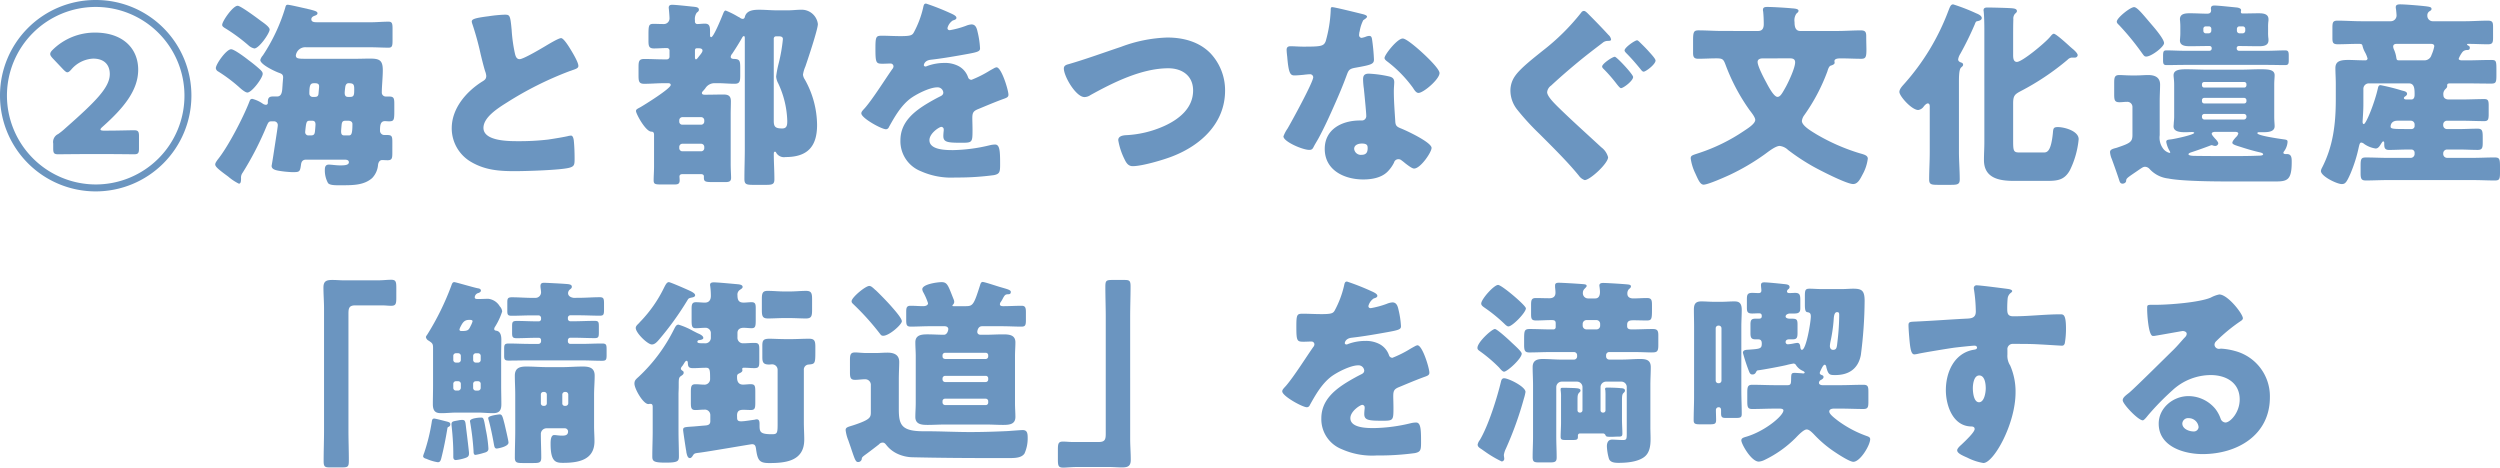 <svg xmlns="http://www.w3.org/2000/svg" width="579.186" height="108.33" viewBox="0 0 579.186 108.33">
  <path id="sub-title_02" d="M-290.352-17.48A22.184,22.184,0,0,0-268.18,4.692,22.184,22.184,0,0,0-246.008-17.48,22.125,22.125,0,0,0-268.18-39.652,22.125,22.125,0,0,0-290.352-17.48Zm42.734,0A20.554,20.554,0,0,1-268.18,3.082,20.614,20.614,0,0,1-288.742-17.48,20.554,20.554,0,0,1-268.18-38.042,20.554,20.554,0,0,1-247.618-17.48Zm-18.63,8.1q-.828,0-.828-.276c0-.138.138-.322.506-.644,4.646-4.14,8.234-8.28,8.234-13.2s-3.542-8.6-9.982-8.6a13.894,13.894,0,0,0-9.8,3.956c-.414.414-.6.69-.6,1.012,0,.276.184.552.552.966l2.484,2.622c.414.414.69.644.92.644.276,0,.552-.23.92-.644a7.116,7.116,0,0,1,5.06-2.53c2.622,0,3.864,1.472,3.864,3.588,0,3.082-3.266,6.348-10.212,12.466A15.873,15.873,0,0,1-276.874-8.6a2.038,2.038,0,0,0-1.15,2.208v1.15c0,1.058.184,1.334,1.15,1.334.322,0,4.278-.046,6.164-.046h5.566c1.84,0,5.52.046,5.842.046.966,0,1.15-.276,1.15-1.334V-8.1c0-1.058-.184-1.38-1.15-1.38-.6,0-4,.092-5.842.092ZM-216.936-34.5c-.46,0-1.288,0-1.288-.69,0-.414.322-.644.69-.782.23-.092.736-.23.736-.6,0-.414-.506-.552-1.7-.874-.184-.046-.46-.092-.736-.184-.736-.138-3.956-.92-4.462-.92-.414,0-.46.276-.6.782a41.832,41.832,0,0,1-5.152,10.948,2.725,2.725,0,0,0-.6,1.058c0,1.058,3.358,2.622,4.232,2.944.644.23,1.058.368,1.058,1.1,0,.184-.138,1.61-.138,1.886-.092.92,0,2.53-1.242,2.53h-.92c-.782,0-1.242.184-1.242,1.242v.184a.447.447,0,0,1-.46.506,1.444,1.444,0,0,1-.736-.276,7.477,7.477,0,0,0-2.392-1.1c-.46,0-.552.276-.69.644-1.38,3.588-4.922,10.442-7.314,13.386-.184.276-.6.782-.6,1.15,0,.506.644,1.1,2.99,2.806A11.706,11.706,0,0,0-235.014,2.9c.46,0,.506-.552.506-1.242A1.849,1.849,0,0,1-234.14.368a72.173,72.173,0,0,0,5.014-9.522c1.012-2.346.874-2.392,1.886-2.392h.414a.865.865,0,0,1,.828.966c0,.276-.276,2.024-.828,5.612-.322,2.162-.552,3.5-.6,3.726,0,.69.6.966,1.656,1.15A24.036,24.036,0,0,0-222.64.23c1.7,0,1.794-.046,2.024-1.748.092-.736.414-1.15,1.2-1.15h8.878c.368,0,1.012.046,1.012.6,0,.644-.874.736-1.978.736-1.012,0-2.024-.184-2.668-.184-.736,0-.92.506-.92,1.15a6.048,6.048,0,0,0,.736,3.128c.368.46,1.426.506,2.3.506h.966c2.668,0,5.106-.046,6.946-1.656a5,5,0,0,0,1.38-3.128c.092-.552.368-1.058.966-1.058.276,0,.828.046,1.242.046,1.012,0,1.1-.46,1.1-1.7V-6.716c0-1.334-.092-1.656-1.2-1.656h-.69a1,1,0,0,1-.966-.92c0-1.242.046-2.3,1.15-2.3.23,0,.552.046.92.046,1.15,0,1.242-.276,1.242-2.346V-15.5c0-1.426-.092-1.794-1.288-1.794h-.782a.908.908,0,0,1-.828-.92c0-1.426.23-3.542.23-5.152,0-2.346-.782-2.714-2.99-2.714-1.058,0-2.116.046-3.174.046H-219.65c-1.564,0-2.162-.046-2.162-.782A2.2,2.2,0,0,1-219.42-28.7h14.858c1.426,0,2.806.092,4.232.092.828,0,.92-.414.92-1.7v-2.668c0-1.2-.092-1.656-.92-1.656-1.38,0-2.806.138-4.232.138Zm-.874,17.3a.775.775,0,0,1-.874-.782c0-2.208.322-2.392,1.2-2.392.6,0,1.058.092,1.058.69v.23l-.138,1.518c-.046.506-.276.736-.828.736Zm7.452-2.346c.092-.552.368-.828.736-.828,1.058,0,1.334.184,1.334,1.288,0,1.334,0,1.886-.92,1.886h-.506c-.6,0-.782-.368-.782-.966C-210.5-18.354-210.4-19.274-210.358-19.55Zm.69,7.866c.69,0,.966.368.966.736,0,2.484-.276,2.668-.92,2.668h-.966c-.644,0-.736-.414-.736-1.012,0-.138.092-1.288.138-1.61.092-.552.276-.782.874-.782Zm-8.372,0c.6,0,.782.322.782.874,0,.23-.092,1.38-.138,1.7-.092.644-.322.828-.966.828h-.46a.745.745,0,0,1-.828-.69v-.138c.23-2.254.276-2.576,1.058-2.576ZM-238.878-33.9c0,.322.23.46.46.644a40.724,40.724,0,0,1,5.612,4.094,2.9,2.9,0,0,0,1.38.736c1.1,0,3.542-3.542,3.542-4.37,0-.552-1.058-1.334-1.978-1.978l-.552-.414c-.736-.552-4.232-3.128-4.876-3.128C-236.394-38.318-238.878-34.73-238.878-33.9Zm2.07,5.658c-1.1,0-3.542,3.45-3.542,4.37a.983.983,0,0,0,.552.782,35.959,35.959,0,0,1,4.324,3.174c.092.092.23.184.322.276.644.6,1.61,1.426,2.116,1.426,1.012,0,3.542-3.358,3.542-4.324,0-.414-.23-.6-.46-.874a33.915,33.915,0,0,0-2.806-2.3C-233.45-26.266-236.072-28.244-236.808-28.244Zm55.752-6.394a2.426,2.426,0,0,0,.138.552,66.757,66.757,0,0,1,1.932,7.038c.322,1.334.644,2.622,1.012,3.864a3.865,3.865,0,0,1,.276,1.1c0,.782-.414,1.012-1.1,1.426-3.634,2.346-6.9,6.164-6.9,10.718a9.011,9.011,0,0,0,4.6,7.866C-177.882-.23-174.708,0-171.074,0c2.53,0,10.488-.23,12.6-.782,1.2-.322,1.242-.736,1.242-2.116,0-1.334-.046-2.852-.184-4.186-.046-.368-.184-1.15-.644-1.15-.138,0-.322.046-.46.046-.736.23-3.91.736-4.876.874a57.812,57.812,0,0,1-6.992.368c-2.116,0-7.958,0-7.958-3.082,0-2.392,3.174-4.462,5.382-5.842a79.012,79.012,0,0,1,14.49-7.268c.23-.092.46-.138.644-.23.966-.322,1.472-.506,1.472-1.012,0-.874-1.38-3.128-1.886-3.956-.644-1.058-1.61-2.484-2.116-2.484-.6,0-2.944,1.426-3.634,1.84-1.012.6-5.106,3.036-5.98,3.036-.69,0-.92-.644-1.058-1.2a35.482,35.482,0,0,1-.782-5.566c-.322-3.45-.414-3.542-1.656-3.542a32.584,32.584,0,0,0-3.726.368C-180.5-35.466-181.056-35.19-181.056-34.638Zm71.162,3.4c.46,0,.92.092.92.644a37.769,37.769,0,0,1-1.012,5.75,24.513,24.513,0,0,0-.552,2.9,3.835,3.835,0,0,0,.46,1.564,21.789,21.789,0,0,1,2.116,8.74c0,.874-.046,1.748-1.15,1.748-1.656,0-1.978-.414-1.978-1.794v-19a.522.522,0,0,1,.506-.552ZM-127.926-6.348a.726.726,0,0,1,.736.736v.276a.727.727,0,0,1-.736.736h-4.324a.727.727,0,0,1-.736-.736v-.276a.727.727,0,0,1,.736-.736Zm-4.324-4.416a.7.7,0,0,1-.736-.736v-.276a.727.727,0,0,1,.736-.736h4.324a.727.727,0,0,1,.736.736v.276a.727.727,0,0,1-.736.736Zm2.9-17.066c0-.552.138-.644.6-.644.506,0,1.15,0,1.15.552,0,.322-.414.828-.6,1.058-.414.506-.69.966-.92.966s-.23-.414-.23-.6Zm-6.256,7.452c.276,0,.644.046.644.414,0,.828-6.072,4.6-7.038,5.152-.69.368-1.012.506-1.012.874,0,.644,2.208,4.738,3.542,4.784.506,0,.644.276.644.736V-1.1c0,1.1-.092,2.346-.092,3.22s.322.966,1.748.966h3.036c.782,0,1.242-.092,1.242-.966,0-.276-.046-.69-.046-.92,0-.184.138-.506.644-.506h4.37c.322,0,.644.138.644.506v.322c0,.92.368,1.012,2.116,1.012h2.76c.874,0,1.426-.092,1.426-.966,0-.782-.092-1.978-.092-3.266V-13.156c0-1.012.046-2.024.046-3.036,0-1.2-.552-1.564-1.7-1.564-1.38,0-2.76.046-4.14.046h-.23c-.276,0-.644-.046-.644-.414,0-.138.092-.23.184-.368a8,8,0,0,0,.6-.69,2.51,2.51,0,0,1,2.162-1.2h.736c1.288,0,2.576.138,3.91.138,1.2,0,1.288-.6,1.288-2.024v-1.61c0-1.61-.092-2.07-1.334-2.116-.368,0-.874-.046-.874-.506a1.4,1.4,0,0,1,.368-.736c.644-.966,1.748-2.714,2.3-3.726.092-.138.184-.322.368-.322.23,0,.23.23.23.644V-5.152c0,2.346-.092,4.646-.092,6.946,0,1.288.46,1.38,2.162,1.38h2.76c1.518,0,2.024-.092,2.024-1.288,0-1.978-.138-3.91-.138-5.842,0-.23,0-.552.276-.552a.292.292,0,0,1,.276.23,2.072,2.072,0,0,0,2.162,1.012c5.106,0,7.314-2.438,7.314-7.452a21.785,21.785,0,0,0-2.852-10.534,2.494,2.494,0,0,1-.414-1.1,7.32,7.32,0,0,1,.552-1.886c.552-1.61,2.9-8.6,2.9-9.844a3.775,3.775,0,0,0-3.956-3.312c-.966,0-1.932.138-3.036.138h-2.438c-1.38,0-2.76-.138-4.14-.138-1.242,0-2.852.092-3.312,1.518-.046.184-.092.6-.552.6A1.209,1.209,0,0,1-119-35.6l-.368-.184a20.22,20.22,0,0,0-2.852-1.426c-.322,0-.46.368-.736,1.058s-2.07,5.106-2.622,5.106c-.23,0-.276-.23-.276-.414v-.828c0-1.2-.092-1.886-1.2-1.886-.6,0-1.2.092-1.794.092a.552.552,0,0,1-.506-.552v-.322a2.548,2.548,0,0,1,.414-1.748c.276-.23.506-.368.506-.69,0-.644-.782-.644-1.61-.736-.874-.092-3.818-.414-4.554-.414-.506,0-.828.138-.828.69,0,.138.046.322.046.46.046.46.138,1.564.138,2.024a1.3,1.3,0,0,1-1.334,1.288c-1.012,0-1.748-.046-2.3-.046-1.2,0-1.242.322-1.242,2.76v1.1c0,1.288.092,1.84,1.288,1.84,1.012,0,2.024-.092,3.036-.092a.586.586,0,0,1,.552.644v1.38a.609.609,0,0,1-.6.6h-.782c-1.472,0-2.99-.092-4.462-.092-1.242,0-1.334.552-1.334,1.932v1.84c0,1.426.092,1.978,1.334,1.978,1.518,0,2.99-.138,4.462-.138Zm59.8-18.446c-.46,0-.552.322-.69,1.012a22.7,22.7,0,0,1-2.162,5.7c-.368.644-.782.828-3.036.828-1.518,0-3.174-.092-4.186-.092-1.472,0-1.656.046-1.656,2.9,0,3.45.138,3.588,1.7,3.588.6,0,1.242-.046,1.794-.046a.668.668,0,0,1,.69.644,1.018,1.018,0,0,1-.276.644c-1.472,2.07-4.462,6.854-6.348,9.016-.552.6-.828.874-.828,1.242,0,1.1,4.692,3.68,5.7,3.68a.748.748,0,0,0,.69-.506c1.334-2.392,2.714-4.83,4.876-6.532,1.38-1.058,4.554-2.668,6.3-2.668a1.312,1.312,0,0,1,1.426,1.2c0,.506-.368.736-.782.92-.828.414-1.748.92-2.53,1.38-3.358,1.978-6.624,4.462-6.624,8.786A7.468,7.468,0,0,0-77.05,0,17.24,17.24,0,0,0-69,1.472,62.832,62.832,0,0,0-60.076.92C-58.742.644-58.65.184-58.65-1.564c0-2.944-.046-4.6-1.15-4.6a5.554,5.554,0,0,0-1.15.138,38.672,38.672,0,0,1-8.556,1.15c-1.61,0-5.52,0-5.52-2.3,0-1.61,2.3-3.082,2.76-3.082a.582.582,0,0,1,.552.644v.23a11.277,11.277,0,0,0-.092,1.242c0,1.426.966,1.564,4.14,1.564,2.576,0,2.622-.046,2.622-2.99,0-1.012-.046-2.116-.046-2.668,0-1.242.184-1.656,1.288-2.116,2.116-.874,3.5-1.472,5.7-2.3.92-.322,1.38-.46,1.38-1.058,0-1.058-1.61-6.348-2.76-6.348a1.607,1.607,0,0,0-.6.23c-.184.092-.506.276-.92.506a26.208,26.208,0,0,1-4.278,2.162.826.826,0,0,1-.782-.552,4.6,4.6,0,0,0-2.208-2.622,6.737,6.737,0,0,0-3.312-.736,11.485,11.485,0,0,0-3.91.69,1.462,1.462,0,0,1-.414.138c-.184,0-.414-.092-.414-.322,0-.046.092-1.058,1.564-1.242,2.852-.322,5.98-.874,8.51-1.334s2.944-.644,2.944-1.334a20.232,20.232,0,0,0-.552-3.726c-.184-.828-.414-1.794-1.426-1.794a4.078,4.078,0,0,0-1.288.322,20.792,20.792,0,0,1-3.726,1.012c-.322,0-.552-.138-.552-.506A2.978,2.978,0,0,1-69.6-34.914c.322-.092.828-.23.828-.6,0-.414-.6-.736-1.426-1.1A56.219,56.219,0,0,0-75.808-38.824Zm55.89,7.866A33.193,33.193,0,0,0-30.636-28.8c-4,1.334-8,2.806-12.1,4-.552.138-1.15.322-1.15,1.012,0,1.84,2.806,6.624,4.784,6.624a2.479,2.479,0,0,0,1.38-.46c5.244-2.9,11.868-6.21,18.032-6.21,3.174,0,5.75,1.7,5.75,5.152,0,4.094-3.266,6.67-6.716,8.234a24.389,24.389,0,0,1-8.878,2.116c-.736.046-1.748.23-1.748,1.15a15.678,15.678,0,0,0,1.426,4.37c.414.874.874,1.656,1.932,1.656,2.162,0,7.176-1.472,9.246-2.3C-12.1-6.026-6.532-11.132-6.532-18.676a12.5,12.5,0,0,0-3.358-8.6C-12.512-29.992-16.238-30.958-19.918-30.958ZM18.262-38c-.322,0-.322.368-.322.736a30.678,30.678,0,0,1-1.15,7.13c-.46,1.2-1.058,1.288-5.244,1.288-1.012,0-2.116-.092-2.9-.092-.552,0-.92.184-.92.828,0,.414.092,1.242.138,1.61.322,3.91.736,4.324,1.7,4.324.552,0,1.518-.092,2.024-.138.322-.046,1.242-.138,1.518-.138a.726.726,0,0,1,.782.69c0,1.15-5.014,10.3-5.934,11.868a7.982,7.982,0,0,0-.966,1.84c0,1.2,4.416,3.128,5.98,3.128.6,0,.782-.23,1.012-.69.276-.552.736-1.288,1.1-1.932,1.426-2.622,2.668-5.382,3.864-8.1.92-2.07,1.794-4.14,2.576-6.256.552-1.472.6-1.794,2.208-2.07,3.588-.644,4.232-.828,4.232-1.886a44.509,44.509,0,0,0-.46-4.784c-.092-.46-.23-.69-.644-.69a2.418,2.418,0,0,0-.782.184,4.788,4.788,0,0,1-1.012.276.645.645,0,0,1-.552-.644c0-.184.046-.368.046-.506a2.069,2.069,0,0,1,.092-.368,8.869,8.869,0,0,1,.828-2.576c.552-.368.874-.6.874-.828,0-.276-.506-.46-1.058-.6C24.38-36.616,18.86-38,18.262-38Zm16.376,7.268c-1.288,0-4.232,3.772-4.232,4.508,0,.368.46.69.828.966a29.264,29.264,0,0,1,5.75,5.934c.322.506.736,1.2,1.288,1.2,1.15,0,4.876-3.174,4.876-4.6,0-.966-2.9-3.726-3.956-4.692C38.456-28.106,35.512-30.728,34.638-30.728Zm-7.82,8.142c-1.012,0-1.38.368-1.38,1.334a17.137,17.137,0,0,0,.184,2.162c.138,1.38.552,5.474.552,6.256a1.015,1.015,0,0,1-1.1,1.1H24.7c-4.094,0-8.142,1.978-8.142,6.578,0,4.968,4.554,7.084,8.924,7.084,1.932,0,4.14-.368,5.566-1.748a8.123,8.123,0,0,0,1.564-2.162,1.02,1.02,0,0,1,1.012-.782,1.045,1.045,0,0,1,.736.276c.322.23.6.46.874.69,1.012.782,1.656,1.2,2.024,1.2,1.472,0,4.048-3.772,4.048-4.784,0-1.288-5.8-4-7.084-4.508-1.058-.414-1.288-.69-1.334-1.794-.138-2.254-.322-4.508-.322-6.808,0-.828.092-1.656.092-2.116,0-.828-.414-1.15-1.2-1.334A26.874,26.874,0,0,0,26.818-22.586Zm-1.7,16.192c1.334,0,1.38.506,1.38,1.1,0,.966-.368,1.518-1.426,1.518a1.552,1.552,0,0,1-1.7-1.38C23.368-6.072,24.334-6.394,25.116-6.394ZM76.59-37.122a.76.76,0,0,0-.6.368,51.235,51.235,0,0,1-8.97,8.878c-1.932,1.564-5.106,4-6.348,5.8a5.817,5.817,0,0,0-1.1,3.45,7.139,7.139,0,0,0,1.61,4.416,57.583,57.583,0,0,0,5.106,5.566C69.414-5.52,72.91-2.07,75.44,1.058A2.78,2.78,0,0,0,76.774,2.07c1.242,0,5.428-3.864,5.428-5.29a4.209,4.209,0,0,0-1.564-2.3c-3.68-3.4-7.13-6.486-10.212-9.522-.828-.828-2.346-2.346-2.346-3.266A2.144,2.144,0,0,1,69-19.826c1.978-1.84,4-3.588,6.164-5.382,1.886-1.564,3.818-3.036,5.75-4.508a1.815,1.815,0,0,1,1.15-.46c.552,0,.828-.046.828-.322a1.746,1.746,0,0,0-.6-1.058c-1.426-1.564-3.128-3.312-4.37-4.554C77.372-36.662,76.958-37.122,76.59-37.122Zm12.328,6.808c-.506,0-2.9,1.656-2.9,2.346,0,.23.322.552.46.69,1.15,1.15,2.208,2.392,3.266,3.68.138.184.414.552.69.552.506,0,2.76-1.7,2.76-2.576,0-.368-.736-1.2-1.656-2.208-.736-.828-1.656-1.7-1.932-1.978C89.378-30.038,89.1-30.314,88.918-30.314ZM83.766-26.5c-.552,0-2.944,1.61-2.944,2.254,0,.276.276.506.506.736a34.693,34.693,0,0,1,2.9,3.358c.506.644.782.92.966.92.552,0,2.806-1.7,2.806-2.576C88-22.448,84.18-26.5,83.766-26.5Zm40.618.368c.644,0,1.15.184,1.15.92,0,1.288-1.472,4.416-2.116,5.612-.92,1.656-1.334,2.392-1.978,2.392-.874,0-2.208-2.622-2.622-3.4-.506-.92-1.978-3.726-1.978-4.692,0-.69.69-.828,1.242-.828Zm-15.732-6.348c-1.84,0-3.68-.138-5.52-.138-1.1,0-1.242.414-1.242,2.392v2.806c0,.92.184,1.38,1.2,1.38,1.426,0,2.806-.092,4.232-.092s1.61.23,2.07,1.426a45.267,45.267,0,0,0,5.566,10.534c.414.552,1.334,1.656,1.334,2.3,0,.92-1.886,2.07-2.576,2.53a41.926,41.926,0,0,1-10.488,5.152c-1.518.506-1.886.552-1.886,1.242A11.53,11.53,0,0,0,102.4.506c.69,1.518,1.15,2.622,1.932,2.622,1.012,0,4.922-1.748,6.026-2.254A51.709,51.709,0,0,0,118.5-3.91c.828-.6,2.484-1.932,3.45-1.932a3.317,3.317,0,0,1,1.932.92A49.446,49.446,0,0,0,129.49-1.2c1.61.92,7.958,4.186,9.476,4.186,1.1,0,1.656-1.2,2.162-2.162A10.193,10.193,0,0,0,142.37-2.9c0-.782-.92-.966-2.024-1.288A46.125,46.125,0,0,1,130.364-8.6c-.874-.552-3.266-1.886-3.266-3.036a2.851,2.851,0,0,1,.552-1.334,43.385,43.385,0,0,0,5.382-10.212c.092-.368.322-1.058.69-1.242.276-.092.966-.276.966-.69,0-.046-.046-.276-.046-.368,0-.644.966-.644,1.564-.644,1.518,0,3.082.092,4.646.092,1.012,0,1.2-.368,1.2-2.116,0-.736-.046-1.748-.046-3.082,0-.966-.184-1.38-1.242-1.38-1.84,0-3.634.138-5.474.138H126.73c-1.2,0-1.334-1.15-1.334-2.07a2.764,2.764,0,0,1,.414-1.932c.322-.276.506-.414.506-.69,0-.414-.782-.506-1.472-.552-1.426-.138-4.416-.322-5.75-.322-.506,0-1.012.046-1.012.644a1.142,1.142,0,0,0,.046.414c.092.874.138,2.024.138,2.9,0,.92-.276,1.61-1.334,1.61Zm54.832,11.822c0-1.472.046-2.944.506-3.358.322-.276.46-.414.46-.644a.479.479,0,0,0-.322-.46c-.23-.092-.828-.23-.828-.782a3.429,3.429,0,0,1,.506-1.288,72.472,72.472,0,0,0,3.358-6.854c.092-.276.23-.644.506-.69s1.1-.184,1.1-.736-.828-.92-1.288-1.1a44.815,44.815,0,0,0-5.336-2.07c-.552,0-.736.552-1.1,1.472a53.731,53.731,0,0,1-10.3,17.02c-.414.46-1.058,1.15-1.058,1.794,0,.966,2.852,4.186,4.37,4.186A1.882,1.882,0,0,0,155.342-15c.184-.23.6-.69.92-.69.46,0,.46.506.46.874v10.35c0,2.162-.138,4.278-.138,6.394,0,1.15.506,1.242,2.024,1.242h3.082c1.472,0,1.978-.138,1.978-1.242,0-2.116-.184-4.278-.184-6.394Zm21.068-10.4c-1.2,1.426-6.44,5.75-7.636,5.75-.874,0-.874-1.058-.874-1.656v-3.956c0-1.38,0-2.9.046-4.278a1.677,1.677,0,0,1,.368-1.242c.23-.23.46-.368.46-.644,0-.506-.6-.6-1.058-.644-.874-.092-4.784-.184-5.658-.184-.46,0-1.012,0-1.012.644,0,.138.046.276.046.414.092.966.138,2.576.138,4V-6.67c0,1.334-.092,2.714-.092,4.094,0,4.186,3.5,4.83,6.9,4.83h7.636c2.438,0,4.094-.138,5.382-2.484a20.676,20.676,0,0,0,2.024-7.176c0-1.886-3.266-2.806-4.83-2.806-1.058,0-1.058.368-1.15,1.472-.46,4.416-1.426,4.416-2.208,4.416H177.56c-1.38,0-1.518-.276-1.518-2.576v-8.786c0-1.794.368-2.116,1.748-2.852a58.861,58.861,0,0,0,10.856-7.268,1.53,1.53,0,0,1,.966-.506h.736a.615.615,0,0,0,.644-.552c0-.414-.644-1.012-1.058-1.38-.184-.138-.322-.276-.6-.506-1.15-1.058-3.4-3.082-3.864-3.082C185.15-31.832,184.782-31.326,184.552-31.05Zm43.286,2.53a.461.461,0,0,1,.46-.46h.414c1.38,0,2.76.046,4.186.046.966,0,2.3-.046,2.3-1.38a3.037,3.037,0,0,0-.046-.644,10.8,10.8,0,0,1-.046-1.242v-1.1a11.212,11.212,0,0,1,.046-1.242,3.037,3.037,0,0,0,.046-.644c0-1.288-1.288-1.38-2.254-1.38-1.242,0-2.438.046-3.634.046-.23,0-.506,0-.506-.322v-.184a.684.684,0,0,0,.046-.276c0-.414-.644-.552-.92-.6-1.058-.092-4.324-.46-5.244-.46-.506,0-.828.138-.828.69,0,.138.046.276.046.414,0,.552-.322.782-.874.782-1.334,0-2.668-.092-4-.092-1.012,0-2.346.046-2.346,1.38,0,.184.046.46.046.644a11.208,11.208,0,0,1,.046,1.242v1.1a10.8,10.8,0,0,1-.046,1.242c0,.184-.046.46-.046.69,0,1.288,1.38,1.334,2.346,1.334,1.38,0,2.76-.046,4.14-.046h.368a.473.473,0,0,1,.506.46v.092a.522.522,0,0,1-.506.552h-5.842c-1.38,0-2.714-.092-4.094-.092-.69,0-.828.184-.828,1.334v.874c0,.782.046,1.2.782,1.2,1.38,0,2.76-.046,4.14-.046h19.274c1.38,0,2.714.046,4.094.046.782,0,.828-.368.828-1.2v-.92c0-.828-.046-1.288-.782-1.288-1.38,0-2.76.092-4.14.092h-6.624a.522.522,0,0,1-.506-.552Zm-6.486-5.014a.556.556,0,0,1,.6.6v.414a.609.609,0,0,1-.6.6h-.69a.57.57,0,0,1-.552-.6v-.414a.545.545,0,0,1,.552-.6Zm7.866,0a.58.58,0,0,1,.6.6v.414a.609.609,0,0,1-.6.6h-.736a.609.609,0,0,1-.6-.6v-.414a.58.58,0,0,1,.6-.6ZM200.33-5.52a4.273,4.273,0,0,1-.6.184c-.69.184-1.242.368-1.242.92a4.893,4.893,0,0,0,.414,1.61c.6,1.656,1.2,3.312,1.748,5.014.138.414.276.69.782.69.23,0,.736-.184.782-.6.046-.6.092-.644,2.116-2.024,1.564-1.058,1.794-1.288,2.3-1.288a1.506,1.506,0,0,1,1.058.552A6.863,6.863,0,0,0,211.968,1.7c3.22.644,10.81.69,14.214.69h10.58c2.76,0,3.818-.276,3.818-4.462,0-.92,0-1.886-1.1-1.886h-.368c-.184,0-.46-.092-.46-.276a.493.493,0,0,1,.092-.276,4.158,4.158,0,0,0,.874-2.254c0-.414-.138-.506-.874-.6-1.288-.184-6.118-.874-6.118-1.426,0-.23.23-.23.368-.23H234c1.2,0,2.622-.138,2.622-1.38,0-.506-.092-1.242-.092-2.254v-7.314c0-1.012.092-1.7.092-2.254,0-1.38-1.61-1.38-3.5-1.38-1.288,0-2.9.092-4.324.092H221.03c-1.61,0-3.266-.092-4.876-.092-1.426,0-2.944.092-2.944,1.38,0,.46.138,1.1.138,2.254v7.314c0,.552-.046.966-.092,1.472,0,.276-.046.552-.046.828,0,1.288,1.748,1.334,2.714,1.334.552,0,1.058-.046,1.61-.046.138,0,.46.046.46.184,0,.46-4.6,1.426-5.382,1.518-.736.092-1.1.092-1.1.6a6.2,6.2,0,0,0,.828,2.162.654.654,0,0,1,.092.276c0,.092-.092.092-.184.092a2.665,2.665,0,0,1-1.334-.828,4.252,4.252,0,0,1-.92-3.266v-7.636c0-1.7.092-2.99.092-4.094,0-1.7-1.242-2.208-2.76-2.208-.874,0-1.794.092-2.76.092h-1.2c-.966,0-2.07-.092-2.714-.092-1.058,0-1.2.506-1.2,1.794v2.622c0,1.38.092,1.886,1.242,1.886.552,0,1.1-.092,1.7-.092a1.183,1.183,0,0,1,1.288,1.2v6.44C203.688-6.808,203.182-6.486,200.33-5.52Zm27.186-3.588c.23,0,.69.092.69.368a1.7,1.7,0,0,1-.322.644c-.322.322-1.058,1.1-1.058,1.518s.92.644,2.208,1.058c1.426.46,2.852.874,4.324,1.2.184.046.6.184.6.414,0,.322-.874.322-1.1.322-2.208.092-4.416.092-6.624.092-2.484,0-4.922,0-8.188-.046-.322,0-1.38-.046-1.38-.368,0-.276.506-.414.782-.506,1.656-.552,3.174-1.1,4.508-1.61a1.064,1.064,0,0,1,.414.092,2.024,2.024,0,0,0,.46.092.71.71,0,0,0,.736-.6c0-.322-.552-.92-.782-1.15-.184-.23-.736-.782-.736-1.1s.506-.414.736-.414Zm2.576-10.764c-.046.322-.23.506-.506.506h-9.292a.51.51,0,0,1-.506-.506v-.276a.51.51,0,0,1,.506-.506h9.292a.51.51,0,0,1,.506.506Zm0,3.68a.51.51,0,0,1-.506.506h-9.292a.51.51,0,0,1-.506-.506v-.276a.51.51,0,0,1,.506-.506h9.292a.544.544,0,0,1,.506.506Zm0,3.634a.609.609,0,0,1-.6.6H220.34a.57.57,0,0,1-.552-.6V-12.7a.531.531,0,0,1,.552-.552h9.154a.57.57,0,0,1,.6.552ZM204.056-38c-.874,0-4,2.484-4,3.358,0,.322.23.506.552.828a60.127,60.127,0,0,1,5.336,6.532c.322.414.46.736.92.736,1.2,0,4.14-2.254,4.14-3.128,0-.69-1.242-2.392-2.76-4.14C206.08-36.34,204.792-38,204.056-38Zm61.456,12.328c-.552,0-.6-.092-.69-.552a7,7,0,0,0-.506-1.84,2.206,2.206,0,0,1-.23-.782c0-.506.368-.644.828-.644h7.866c.414,0,.828.092.828.552a8.606,8.606,0,0,1-.644,2.024,1.688,1.688,0,0,1-1.7,1.242Zm1.932,15.916c-3.174,0-3.956,0-3.956-.552,0-.276.092-1.38,1.61-1.38h3.082a.873.873,0,0,1,.874.874v.322a.7.7,0,0,1-.736.736Zm-.46-6.854c-.184-.046-.414-.092-.414-.322,0-.184.23-.368.414-.46.138-.138.322-.276.322-.506,0-.552-.69-.644-1.2-.782a48.233,48.233,0,0,0-4.922-1.242c-.368,0-.506.138-.644.736-.69,3.174-2.714,8.28-3.266,8.28-.23,0-.276-.368-.276-.506,0-.276.184-2.392.184-4v-3.634a1.258,1.258,0,0,1,1.288-1.288h9.246c1.334,0,1.334,1.334,1.334,2.668,0,.46-.138,1.058-.736,1.058ZM280.14-27.6a1.364,1.364,0,0,1,1.1-.46c.322,0,.6-.092.6-.506,0-.322-.138-.414-.414-.552-.092-.046-.23-.138-.23-.23,0-.138.23-.138.322-.138,1.518,0,2.99.092,4.508.092,1.058,0,1.2-.368,1.2-1.518V-33.35c0-1.1-.092-1.518-1.2-1.518-1.84,0-3.634.138-5.474.138h-7.268A1.258,1.258,0,0,1,272-36.018a1.117,1.117,0,0,1,.414-.966c.368-.23.552-.322.552-.6,0-.414-.368-.506-1.61-.644s-4.462-.414-5.612-.414c-.506,0-1.058.046-1.058.644a1.585,1.585,0,0,0,.046.414c.046.276.138,1.288.138,1.518a1.335,1.335,0,0,1-1.334,1.334h-6.808c-1.84,0-3.68-.138-5.52-.138-1.1,0-1.2.414-1.2,1.7v2.254c0,1.1.092,1.518,1.242,1.518,1.564,0,3.128-.092,4.692-.092.736,0,.966,0,1.058.552a5.769,5.769,0,0,0,.552,1.38,6.6,6.6,0,0,1,.6,1.472.464.464,0,0,1-.506.414c-1.518,0-2.852-.092-3.956-.092-1.84,0-2.99.276-2.99,1.886,0,1.1.092,2.346.092,3.68v3.5c0,5.75-.6,10.994-3.312,16.146a2.074,2.074,0,0,0-.138.506c0,1.242,3.726,3.036,4.83,3.036.782,0,1.1-.322,2.024-2.438a32.995,32.995,0,0,0,1.932-6.164c.092-.322.184-1.012.552-1.012a1.209,1.209,0,0,1,.69.322,6.151,6.151,0,0,0,2.668,1.058c.6,0,.966-.644,1.242-1.1.138-.184.322-.552.506-.552s.23.23.23.368v.184c0,.874.092,1.426,1.1,1.426,1.472,0,2.9-.092,4.324-.092h.874a.727.727,0,0,1,.736.736v.322a.9.9,0,0,1-.874.874h-5.474c-1.656,0-3.266-.092-4.922-.092-1.058,0-1.242.276-1.242,1.84V.46c0,1.38.23,1.7,1.242,1.7,1.656,0,3.266-.092,4.922-.092H282.67c1.61,0,3.266.092,4.922.092,1.058,0,1.242-.23,1.242-1.84V-.552c0-2.208,0-2.622-1.242-2.622-1.656,0-3.312.092-4.922.092h-6.118a.9.9,0,0,1-.874-.874V-4.14a.9.9,0,0,1,.874-.874h2.806c1.426,0,2.9.092,4.324.092,1.058,0,1.15-.552,1.15-1.7v-.828c0-1.794,0-2.392-1.2-2.392-1.426,0-2.852.092-4.278.092h-2.806a.873.873,0,0,1-.874-.874v-.184a.873.873,0,0,1,.874-.874H280c1.7,0,3.45.092,5.2.092.92,0,1.012-.46,1.012-1.656V-15.18c0-1.058-.092-1.518-.966-1.518-1.748,0-3.5.092-5.244.092H276.92c-.644,0-1.2-.322-1.2-1.012a1.572,1.572,0,0,1,.414-1.334c.184-.184.46-.414.46-.69v-.276c0-.368.322-.414.644-.414h3.864c1.886,0,3.772.046,5.658.046,1.1,0,1.242-.23,1.242-1.932v-1.518c0-1.886-.138-2.024-1.242-2.024-1.886,0-3.772.092-5.658.092h-1.058c-.23,0-.782-.046-.782-.368A6.01,6.01,0,0,1,280.14-27.6ZM-210.542,25.3c-.92,0-1.84-.092-2.806-.092-1.334,0-2.07.23-2.07,1.748,0,1.656.138,3.266.138,4.922V60.03c0,2.392-.092,4.738-.092,7.13,0,1.334.276,1.472,1.472,1.472h2.668c1.518,0,1.7-.138,1.7-1.61,0-2.346-.092-4.646-.092-6.992V33.166c0-1.288.046-2.07,1.564-2.07h6.3c.644,0,1.334.092,2.024.092,1.1,0,1.2-.46,1.2-1.932V27.094c0-1.472-.092-1.932-1.2-1.932-.92,0-1.978.138-3.266.138Zm27.324,32.338a3.811,3.811,0,0,0-.92.092c-.184.046-.506.092-.736.138-.414.092-.874.138-.874.736v.138c0,.23.414,3.4.414,6.624v.828c0,.414.138.736.6.736a10.1,10.1,0,0,0,1.978-.414c.552-.184,1.058-.322,1.058-1.058v-.23c0-.184-.414-3.726-.644-5.52C-182.528,58.19-182.482,57.638-183.218,57.638Zm-6.532-.322c-.414,0-.506.322-.552.644a43.485,43.485,0,0,1-1.748,7.222,5.826,5.826,0,0,0-.276.828c0,.414.46.552.782.644a10.728,10.728,0,0,0,2.622.782c.552,0,.69-.414.874-1.2.552-2.208.966-4.37,1.334-6.578.046-.276.046-.322.368-.46a.6.6,0,0,0,.322-.552c0-.414-.276-.506-1.012-.69C-187.4,57.868-189.474,57.316-189.75,57.316Zm8.28.6a.986.986,0,0,0,.046.276,62.04,62.04,0,0,1,.782,6.624c0,.368,0,.92.46.92a14.07,14.07,0,0,0,1.886-.46c.552-.138,1.1-.322,1.1-.966a28.5,28.5,0,0,0-.6-4.37c-.46-2.576-.506-2.852-1.058-2.852C-179.308,57.086-181.47,57.224-181.47,57.914Zm6.854-1.564c-.092,0-2.622.276-2.622.828a.9.9,0,0,0,.046.322c.46,1.518,1.012,4.278,1.288,5.888.092.414.138.874.644.874.138,0,2.714-.414,2.714-1.38,0-.46-.736-3.5-.874-4.14C-173.926,56.764-174.018,56.35-174.616,56.35Zm15.134-1.978a.556.556,0,0,1-.6-.6V51.75a.609.609,0,0,1,.6-.6h.184a.609.609,0,0,1,.6.6v2.024a.609.609,0,0,1-.6.6Zm-4.968,0a.58.58,0,0,1-.6-.6V51.75a.58.58,0,0,1,.6-.6h.184a.609.609,0,0,1,.6.6v2.024a.58.58,0,0,1-.6.6Zm-19.136-4.186a.651.651,0,0,1-.6.644h-.552a.609.609,0,0,1-.6-.6v-.966a.609.609,0,0,1,.6-.6h.552a.609.609,0,0,1,.6.6Zm3.956-1.518a.592.592,0,0,1,.644.6v.966a.609.609,0,0,1-.6.6h-.552a.609.609,0,0,1-.6-.6v-.966a.609.609,0,0,1,.6-.6Zm8.648,11.362c0,2.116-.092,4.232-.092,6.348,0,1.15.506,1.242,1.794,1.242h2.484c1.426,0,1.84-.092,1.84-1.288,0-1.794-.092-3.588-.092-5.382a1.309,1.309,0,0,1,1.288-1.38h4.324a.75.75,0,0,1,.69.736c0,.874-.69.966-1.334.966-.874,0-1.426-.138-1.886-.138-.828,0-.828,1.472-.828,2.024,0,4.14,1.15,4.416,2.852,4.416,3.5,0,7.314-.6,7.314-5.014,0-1.15-.092-2.3-.092-3.5V51.842c0-1.518.138-2.99.138-4.462,0-1.84-1.242-2.116-2.76-2.116-1.61,0-3.174.138-4.738.138h-3.5c-1.61,0-3.22-.138-4.83-.138-1.518,0-2.668.322-2.668,2.116,0,1.38.092,2.852.092,4.462Zm-9.752-17.2a.618.618,0,0,1,.6-.644h.552a.609.609,0,0,1,.6.6v.966a.609.609,0,0,1-.6.6h-.552a.609.609,0,0,1-.6-.6Zm-2.852.92a.609.609,0,0,1-.6.6h-.552a.609.609,0,0,1-.6-.6V42.78a.609.609,0,0,1,.6-.6h.552a.618.618,0,0,1,.6.644Zm2.116-9.292c.276,0,.6.046.6.322a4.693,4.693,0,0,1-.414,1.012c-.46.966-.6,1.242-1.978,1.242h-.138c-.276,0-.506-.046-.506-.368a3.2,3.2,0,0,1,.23-.6c.46-.874.828-1.61,1.978-1.61Zm24.012-5.106c-.644-.092-1.288-.414-1.288-1.1a1.118,1.118,0,0,1,.414-.828c.23-.184.46-.322.46-.644,0-.644-.874-.6-1.886-.69-.644-.046-4.048-.23-4.554-.23-.552,0-.828.184-.828.782,0,.414.138,1.012.138,1.426a1.286,1.286,0,0,1-1.288,1.288h-.69c-1.61,0-3.174-.138-4.784-.138-.966,0-1.058.322-1.058,1.2v1.932c0,.874.092,1.15,1.012,1.15,1.61,0,3.22-.092,4.83-.092h1.38a.609.609,0,0,1,.6.6v.23a.522.522,0,0,1-.506.552h-.644c-1.472,0-2.99-.092-4.462-.092-1.012,0-1.1.276-1.1,1.242v1.518c0,.92.092,1.242,1.058,1.242,1.518,0,3.036-.092,4.508-.092h.644A.51.51,0,0,1-165,39.1v.322a.609.609,0,0,1-.6.6h-2.116c-1.564,0-3.174-.092-4.738-.092-1.012,0-1.1.276-1.1,1.288v1.518c0,.828.092,1.15,1.012,1.15,1.61,0,3.22-.046,4.83-.046h12.006c1.61,0,3.22.092,4.83.092.966,0,1.058-.276,1.058-1.334V41.354c0-1.1-.046-1.426-1.058-1.426-1.61,0-3.22.092-4.83.092h-2.53a.57.57,0,0,1-.552-.6v-.23a.57.57,0,0,1,.552-.6h.782c1.61,0,3.22.092,4.876.092.874,0,.966-.276.966-1.334V36.064c0-1.1-.046-1.38-1.012-1.38-1.61,0-3.22.092-4.83.092h-.782a.57.57,0,0,1-.552-.6v-.184a.57.57,0,0,1,.552-.6h1.978c1.61,0,3.22.092,4.876.092.874,0,.966-.276.966-1.426v-1.38c0-1.15-.092-1.472-1.012-1.472-1.61,0-3.22.138-4.83.138ZM-174.248,42.5c0-1.426.046-2.07.046-3.45,0-.782-.138-1.886-1.1-2.07-.184-.046-.552-.046-.552-.414a.965.965,0,0,1,.184-.506,15.335,15.335,0,0,0,1.656-3.542,1.933,1.933,0,0,0-.552-1.2,3.552,3.552,0,0,0-2.668-1.748c-.644,0-1.288.046-1.932.046h-.6c-.276,0-.6-.046-.6-.368a1.075,1.075,0,0,1,.828-1.012c.276-.092.6-.276.6-.552,0-.414-.414-.506-.736-.552-.782-.138-5.152-1.426-5.428-1.426-.414,0-.552.414-.69.828a61.508,61.508,0,0,1-5.566,11.316c-.092.138-.322.414-.322.6a1.17,1.17,0,0,0,.644.828c.828.552,1.012.69,1.012,1.656v8.74c0,1.472-.046,2.9-.046,4.324,0,1.886.92,2.07,1.978,2.07,1.2,0,2.346-.138,3.542-.138h4.83c1.2,0,2.392.138,3.588.138,1.38,0,1.932-.552,1.932-2.07,0-1.426-.046-2.852-.046-4.324Zm54.648,14.03c.046-1.012.552-1.242,1.518-1.242.552,0,1.1.046,1.656.046.966,0,1.058-.414,1.058-1.748V51.106c0-1.38-.092-1.748-1.1-1.748-.6,0-1.15.092-1.748.092-1.012,0-1.38-.69-1.38-1.656,0-.506,0-.69.46-.92.276-.138.782-.322.782-.736v-.092a.5.5,0,0,1-.046-.23c0-.23.23-.276.368-.276.828,0,1.61.092,2.438.092,1.058,0,1.15-.368,1.15-1.564V41.262c0-1.058-.092-1.472-1.1-1.472-.92,0-1.794.092-2.714.092a1.271,1.271,0,0,1-1.242-1.38V37.49c0-.874.644-1.2,1.426-1.2.6,0,1.242.092,1.84.092.874,0,.966-.414.966-1.886V31.74c0-.92-.092-1.38-.966-1.38-.6,0-1.242.092-1.84.092-1.15,0-1.426-.6-1.426-1.7a1.3,1.3,0,0,1,.552-1.242c.23-.184.644-.368.644-.69,0-.552-.874-.6-1.38-.644-1.058-.092-4.416-.414-5.29-.414-.46,0-.874.092-.874.6,0,.138.046.276.046.368a16.526,16.526,0,0,1,.138,2.162c0,.874-.368,1.564-1.38,1.564-.69,0-1.38-.092-2.07-.092-.92,0-1.012.552-1.012,1.564V34.5c0,1.426.092,1.886.966,1.886.736,0,1.426-.092,2.116-.092a1.234,1.234,0,0,1,1.38,1.288V38.64a1.271,1.271,0,0,1-1.38,1.242c-1.2,0-1.748,0-1.748-.368a.421.421,0,0,1,.46-.368c.276-.046.92-.138.92-.506,0-.46-.644-.782-1.012-.966-.276-.092-.782-.368-1.334-.644a16.785,16.785,0,0,0-3.4-1.472c-.552,0-.736.506-1.15,1.288a38.353,38.353,0,0,1-8.05,10.764c-.6.552-1.012.828-1.012,1.61,0,1.2,2.024,4.738,3.22,4.738.092,0,.276-.046.46-.046.368,0,.552.138.552.736V60.26c0,1.932-.092,3.91-.092,5.842,0,1.1.322,1.426,3.082,1.426,2.806,0,3.082-.322,3.082-1.426,0-1.932-.092-3.91-.092-5.842v-8.6c0-.552.046-1.1.046-1.656v-.23c0-1.794,0-1.978.644-2.392.276-.184.506-.368.506-.69a.665.665,0,0,0-.092-.322c-.184-.138-.552-.322-.552-.6s.23-.506.414-.736c.414-.6.6-1.1.92-1.1.23,0,.276.368.276.506.046.782.138,1.2,1.2,1.2,1.012,0,2.024-.092,3.036-.092.874,0,.92.552.92,2.53a1.307,1.307,0,0,1-1.472,1.38c-.552,0-1.242-.092-1.886-.092-1.012,0-1.1.46-1.1,1.886v2.392c0,1.2.092,1.7,1.058,1.7.69,0,1.334-.092,2.024-.092a1.263,1.263,0,0,1,1.426,1.242v1.426c0,.828-.552.966-1.288,1.012-1.15.092-2.024.184-2.714.23-2.07.138-2.3.138-2.3.828,0,.23.6,4.232.69,4.692a.9.9,0,0,1,.046.368c.138.6.276,1.426.828,1.426.276,0,.506-.276.644-.506.368-.6.46-.6,1.518-.736,1.932-.23,11.96-1.978,12.236-1.978.69,0,.828.414.92,1.012.368,2.76.782,3.358,3.082,3.358,3.91,0,8.1-.506,8.1-5.428,0-1.334-.092-2.668-.092-3.956V46.092a1.164,1.164,0,0,1,1.1-1.288c1.472-.138,1.564-.184,1.564-2.99V40.756c0-1.334-.138-1.932-1.426-1.932-1.472,0-2.9.092-4.37.092h-.644c-1.932,0-3.266-.092-4.094-.092-1.426,0-1.748.276-1.748,1.564V43.1c0,1.242.276,1.7,1.564,1.7.276,0,.506-.046.736-.046a1.277,1.277,0,0,1,1.242,1.288v12.1c0,2.484,0,2.806-1.288,2.806-2.852,0-2.9-.552-2.9-2.208v-.184c0-.46-.046-1.058-.644-1.058a1.956,1.956,0,0,0-.506.092c-.782.092-2.346.368-3.082.368-.552,0-.966-.092-.966-.782Zm-15.778-30.82c-.506,0-.782.6-1.2,1.426a30.4,30.4,0,0,1-5.336,7.636,2.977,2.977,0,0,0-.368.414c-.552.506-.782.782-.782,1.15,0,1.15,2.76,3.818,3.726,3.818.69,0,1.2-.6,1.61-1.058a69.364,69.364,0,0,0,6.67-9.246c.184-.322.276-.414.874-.552.276-.046.874-.138.874-.552,0-.368-.506-.736-1.794-1.288C-132.112,27-135.1,25.714-135.378,25.714Zm26.68,2.162c-1.242,0-2.53-.138-3.818-.138-1.242,0-1.334.644-1.334,2.024v2.346c0,1.472.138,2.024,1.426,2.024,1.242,0,2.484-.092,3.726-.092h1.288c1.242,0,2.53.092,3.772.092,1.288,0,1.426-.552,1.426-2.024V29.762c0-1.38-.092-2.024-1.38-2.024s-2.53.138-3.818.138ZM-61.41,53.59a.556.556,0,0,1-.6.6h-9.384a.609.609,0,0,1-.6-.6v-.322a.57.57,0,0,1,.6-.552h9.384a.57.57,0,0,1,.6.552Zm-.6-6.164a.556.556,0,0,1,.6.6v.23a.58.58,0,0,1-.6.6h-9.384a.609.609,0,0,1-.6-.6v-.23a.609.609,0,0,1,.6-.6Zm-9.384-3.91c-.368-.046-.6-.23-.6-.6v-.23a.58.58,0,0,1,.6-.6h9.384a.556.556,0,0,1,.6.6v.23a.58.58,0,0,1-.6.6Zm9.384,15.18c1.334,0,2.668.092,4.048.092s2.852-.092,2.852-1.84c0-1.012-.092-2.07-.092-3.22V42.872c0-1.15.092-2.208.092-3.22,0-1.748-1.518-1.84-2.852-1.84-1.426,0-2.806.092-4.186.092h-1.012c-.552,0-.782-.322-.782-.69,0-.046.092-1.288,1.1-1.288h4.646c1.518,0,2.99.092,4.508.092.92,0,1.012-.414,1.012-1.564V32.706c0-.966-.092-1.518-.966-1.518-1.426,0-2.852.092-4.278.092-.368,0-.782-.046-.782-.46a1.01,1.01,0,0,1,.23-.552,6.638,6.638,0,0,0,.506-.874c.368-.644.506-.828,1.058-.874.368,0,.736,0,.736-.552,0-.46-.874-.644-2.254-1.058-.736-.184-3.772-1.242-4.278-1.242-.368,0-.506.46-.6.782-1.426,4.508-1.656,4.83-3.312,4.83h-2.806c-.138,0-.276,0-.276-.138,0-.092.092-.138.092-.184a.889.889,0,0,0,.322-.69,1.361,1.361,0,0,0-.092-.46C-70.7,26.5-70.84,25.714-72.22,25.714c-.92,0-4.462.46-4.462,1.656a1.75,1.75,0,0,0,.23.69,14.6,14.6,0,0,1,1.1,2.53c0,.552-.69.69-1.1.69-.966,0-1.932-.092-2.944-.092-.92,0-1.012.46-1.012,1.472v1.794c0,1.15.092,1.564,1.058,1.564,1.472,0,2.99-.092,4.462-.092h3.358c.644,0,.874.368.874.644,0,.368-.276,1.334-1.012,1.334-1.242,0-2.53-.092-3.772-.092-1.334,0-2.852.092-2.852,1.84,0,1.058.092,2.116.092,3.22V53.728c0,1.15-.092,2.208-.092,3.22,0,1.748,1.518,1.84,2.852,1.84,1.38,0,2.76-.092,4.14-.092Zm-30.544.138c-1.242.414-1.886.46-1.886,1.15a9.1,9.1,0,0,0,.644,2.438c.276.828.552,1.564.736,2.162.782,2.3.966,2.806,1.518,2.806a.851.851,0,0,0,.828-.644c.046-.46.092-.506,1.1-1.242,1.058-.782,1.84-1.38,2.9-2.208a1.118,1.118,0,0,1,.828-.414c.414,0,.6.23.828.506a7.04,7.04,0,0,0,2.576,2.07,8.722,8.722,0,0,0,3.588.828c5.934.138,11.914.184,17.848.184H-56.4c1.38,0,2.76-.092,3.4-1.058a8.493,8.493,0,0,0,.736-3.588c0-1.058-.092-1.84-1.15-1.84-.46,0-2.714.184-3.45.23-2.9.138-5.8.23-8.74.23-3.358,0-6.762-.184-10.12-.184h-.644c-5.152,0-5.75-1.472-5.75-5.152V48.346c0-1.7.092-3.036.092-4.14,0-1.7-1.242-2.162-2.76-2.162-.874,0-1.794.092-2.76.092h-1.978c-1.012,0-2.07-.138-2.714-.138-1.058,0-1.2.506-1.2,1.794V46.6c0,1.242.138,1.748,1.2,1.748.736,0,1.564-.138,2.3-.138A1.306,1.306,0,0,1-88.6,49.634V55.8C-88.6,57.04-88.688,57.546-92.552,58.834Zm-.506-28.7c0,.368.23.506.6.874a59.1,59.1,0,0,1,5.8,6.44c.368.46.46.69.92.69,1.426,0,4.324-2.622,4.324-3.358s-1.84-2.76-2.392-3.4c-.874-1.012-2.668-2.852-3.634-3.772a2,2,0,0,1-.322-.276c-.506-.46-.828-.736-1.2-.736C-89.838,26.588-93.058,29.256-93.058,30.13Zm59.8,38.41c.92,0,1.84.092,2.806.092,1.334,0,2.07-.23,2.07-1.748,0-1.656-.138-3.266-.138-4.922V33.81c0-2.392.092-4.738.092-7.13,0-1.334-.276-1.472-1.472-1.472h-2.668c-1.518,0-1.7.138-1.7,1.61,0,2.346.092,4.646.092,6.992V60.674c0,1.288-.046,2.07-1.564,2.07h-6.3c-.644,0-1.334-.092-2.024-.092-1.1,0-1.2.46-1.2,1.932v2.162c0,1.472.092,1.932,1.2,1.932.92,0,1.978-.138,3.266-.138Zm54.97-42.964c-.46,0-.552.322-.69,1.012a22.7,22.7,0,0,1-2.162,5.7c-.368.644-.782.828-3.036.828-1.518,0-3.174-.092-4.186-.092-1.472,0-1.656.046-1.656,2.9,0,3.45.138,3.588,1.7,3.588.6,0,1.242-.046,1.794-.046a.668.668,0,0,1,.69.644,1.018,1.018,0,0,1-.276.644c-1.472,2.07-4.462,6.854-6.348,9.016-.552.6-.828.874-.828,1.242,0,1.1,4.692,3.68,5.7,3.68a.748.748,0,0,0,.69-.506c1.334-2.392,2.714-4.83,4.876-6.532,1.38-1.058,4.554-2.668,6.3-2.668a1.312,1.312,0,0,1,1.426,1.2c0,.506-.368.736-.782.92-.828.414-1.748.92-2.53,1.38-3.358,1.978-6.624,4.462-6.624,8.786A7.468,7.468,0,0,0,20.47,64.4a17.24,17.24,0,0,0,8.05,1.472,62.832,62.832,0,0,0,8.924-.552c1.334-.276,1.426-.736,1.426-2.484,0-2.944-.046-4.6-1.15-4.6a5.554,5.554,0,0,0-1.15.138,38.672,38.672,0,0,1-8.556,1.15c-1.61,0-5.52,0-5.52-2.3,0-1.61,2.3-3.082,2.76-3.082a.582.582,0,0,1,.552.644v.23a11.278,11.278,0,0,0-.092,1.242c0,1.426.966,1.564,4.14,1.564,2.576,0,2.622-.046,2.622-2.99,0-1.012-.046-2.116-.046-2.668,0-1.242.184-1.656,1.288-2.116,2.116-.874,3.5-1.472,5.7-2.3.92-.322,1.38-.46,1.38-1.058,0-1.058-1.61-6.348-2.76-6.348a1.607,1.607,0,0,0-.6.23c-.184.092-.506.276-.92.506a26.209,26.209,0,0,1-4.278,2.162.826.826,0,0,1-.782-.552,4.6,4.6,0,0,0-2.208-2.622,6.737,6.737,0,0,0-3.312-.736,11.485,11.485,0,0,0-3.91.69,1.462,1.462,0,0,1-.414.138c-.184,0-.414-.092-.414-.322,0-.046.092-1.058,1.564-1.242,2.852-.322,5.98-.874,8.51-1.334s2.944-.644,2.944-1.334a20.232,20.232,0,0,0-.552-3.726c-.184-.828-.414-1.794-1.426-1.794a4.078,4.078,0,0,0-1.288.322,20.792,20.792,0,0,1-3.726,1.012c-.322,0-.552-.138-.552-.506a2.978,2.978,0,0,1,1.242-1.748c.322-.092.828-.23.828-.6,0-.414-.6-.736-1.426-1.1A56.219,56.219,0,0,0,21.712,25.576ZM51.98,63.342c0,.506.414.736.736.966.184.092.46.322.874.6a26.1,26.1,0,0,0,3.956,2.346.609.609,0,0,0,.6-.6c0-.276-.092-.644-.092-.92a5.172,5.172,0,0,1,.46-1.426A79.721,79.721,0,0,0,62.7,52.67a10.354,10.354,0,0,0,.368-1.518c0-1.242-3.956-3.174-4.968-3.174-.414,0-.6.322-.69.69-.92,3.864-2.944,10.3-4.922,13.616A2.5,2.5,0,0,0,51.98,63.342Zm.828-32.66c0,.414.414.69.736.92a36.209,36.209,0,0,1,4.646,3.772c.184.184.6.6.92.6.92,0,4.048-3.22,4.048-4.186,0-.69-5.612-5.428-6.44-5.428C55.752,26.358,52.808,29.67,52.808,30.682ZM51.934,40.94c0,.414.276.552.644.828a33.965,33.965,0,0,1,4.37,3.726c.23.276.782.966,1.15.966.736,0,4.094-3.036,4.094-4.186,0-.414-1.2-1.518-2.346-2.576-.506-.506-3.358-3.128-3.864-3.128C55.292,36.57,51.934,39.606,51.934,40.94ZM79.488,34.5a.873.873,0,0,1,.874.874v.414a.846.846,0,0,1-.874.874h-2.3a.873.873,0,0,1-.874-.874v-.414a.9.9,0,0,1,.874-.874Zm-3.22,20.93a.549.549,0,0,1-.552.506h-.092a.51.51,0,0,1-.506-.506V53.314c0-1.2,0-1.61.414-2.024.138-.138.276-.23.276-.46,0-.506-.69-.506-1.058-.552-.6-.046-2.392-.092-2.99-.092-.276,0-.552,0-.552.322v.23a9.2,9.2,0,0,1,.092,1.656v5.842c0,1.15-.092,2.392-.092,3.312,0,.69.368.736,1.242.736h1.472c.966,0,1.288-.046,1.288-.736v-.322a.458.458,0,0,1,.46-.46h5.336a.634.634,0,0,1,.6.414c.138.322.276.368,1.38.368.46,0,.92-.046,1.426-.046.782,0,1.1,0,1.1-.69,0-.966-.092-2.162-.092-3.358V53.268c0-1.334.046-1.61.46-1.978a.639.639,0,0,0,.23-.46c0-.506-.644-.552-1.012-.552-.6-.092-2.438-.138-3.036-.138-.276,0-.552,0-.552.322a.345.345,0,0,0,.046.23,12.506,12.506,0,0,1,.046,1.38V55.43a.51.51,0,0,1-.506.506h-.092a.522.522,0,0,1-.552-.506V50.048a1.286,1.286,0,0,1,1.288-1.288h3.5a1.258,1.258,0,0,1,1.288,1.288v10.4c0,1.61,0,1.84-.874,1.84s-1.84-.092-2.53-.092c-.92,0-1.2.736-1.2,1.564a11.915,11.915,0,0,0,.46,2.806c.276.92,1.334,1.012,2.208,1.012,1.84,0,4.324-.184,5.888-1.288,1.38-.966,1.564-2.714,1.564-4.278,0-.92-.046-1.84-.046-2.76V49.634c0-1.472.092-2.9.092-4.232,0-1.656-1.058-1.886-2.484-1.886-1.38,0-2.806.138-4.232.138h-2.9a.727.727,0,0,1-.736-.736v-.276a.727.727,0,0,1,.736-.736h5.2c2.208,0,3.634.092,4.508.092,1.288,0,1.656-.092,1.656-1.656V38c0-1.1-.276-1.426-1.288-1.426-1.61,0-3.174.092-4.784.092-.552,0-1.15-.046-1.15-.736v-.368c0-.92.69-1.012,1.472-1.012,1.012,0,2.024.046,3.082.046,1.15,0,1.2-.368,1.2-2.668V31.05c0-1.15-.092-1.656-1.15-1.656s-2.116.092-3.174.092c-.736,0-1.38-.276-1.38-1.1a1.423,1.423,0,0,1,.368-1.058c.276-.23.46-.368.46-.644,0-.368-.46-.414-.966-.46-.966-.092-4.554-.322-5.428-.322-.414,0-.92.046-.92.6,0,.138.046.276.046.368a9.733,9.733,0,0,1,.092,1.1c0,.782-.23,1.518-1.1,1.518H77.6A1.2,1.2,0,0,1,76.36,28.2a1.253,1.253,0,0,1,.414-.966c.184-.23.46-.414.46-.644,0-.276-.23-.368-.828-.414-1.012-.092-4.83-.322-5.612-.322-.414,0-.874.046-.874.6v.414c0,.092.092.736.092,1.288,0,.92-.552,1.288-1.426,1.288-1.058,0-2.07-.046-3.128-.046-1.012,0-1.1.506-1.1,1.656v1.978c0,1.15.092,1.564,1.15,1.564,1.2,0,2.392-.092,3.634-.092.552,0,.92.092.92.736v.92a.51.51,0,0,1-.506.506h-.644c-1.61,0-3.266-.092-4.876-.092-1.288,0-1.288.46-1.288,2.668v.92c0,1.288.092,1.84,1.2,1.84,1.656,0,3.312-.092,4.968-.092H74.29a.727.727,0,0,1,.736.736v.276a.727.727,0,0,1-.736.736H71.438c-1.472,0-2.9-.138-4.37-.138-1.334,0-2.346.322-2.346,1.886,0,1.334.092,2.76.092,4.232V61.5c0,1.61-.092,3.174-.092,4.738,0,1.15.368,1.242,1.61,1.242h2.3c1.2,0,1.656-.092,1.656-1.15,0-1.61-.092-3.22-.092-4.83V50.048a1.286,1.286,0,0,1,1.288-1.288h3.5a1.286,1.286,0,0,1,1.288,1.288Zm31.464-6.3a.609.609,0,0,1-.6-.6V36.386a.609.609,0,0,1,.6-.6h.138a.609.609,0,0,1,.6.6V48.53a.609.609,0,0,1-.6.6Zm-5.612,3.128c0,1.84-.092,3.634-.092,5.474,0,.828.414.92,1.518.92h2.116c1.242,0,1.564-.092,1.564-1.012,0-.782-.046-1.564-.046-2.346a.62.62,0,0,1,.644-.6c.46,0,.552.368.552.736v.69c0,.966.322,1.058,1.2,1.058h2.116c1.2,0,1.472-.092,1.472-.966,0-1.84-.092-3.634-.092-5.428V36.018c0-1.288.092-2.622.092-3.91,0-1.794-.874-1.932-1.748-1.932-.966,0-1.978.092-2.99.092h-1.656c-1.012,0-1.978-.092-2.99-.092-1.334,0-1.7.644-1.7,1.886,0,1.334.046,2.668.046,3.956Zm33.12-19.6c.506,0,.506.276.506.828a54.587,54.587,0,0,1-.414,6.072c-.138,1.288-.184,1.84-1.012,1.84-.506,0-.736-.414-.736-.92a6.978,6.978,0,0,1,.138-.966,36.59,36.59,0,0,0,.736-5.014C134.5,34.04,134.5,32.66,135.24,32.66Zm-3.68,15.686c.23-.138.552-.322.552-.644,0-.276-.138-.368-.414-.46s-.46-.276-.46-.46a1.35,1.35,0,0,1,.138-.46c.23-.46.644-1.472,1.012-1.472.23,0,.368.368.368.552.46,1.794.782,1.84,2.07,1.84,3.22,0,5.336-1.518,5.934-4.646a101.4,101.4,0,0,0,.874-12.512c0-2.438-.644-2.852-2.668-2.852-.736,0-1.656.092-2.806.092h-4.186c-1.38,0-2.208-.092-3.082-.092-1.012,0-1.1.322-1.1,1.794v1.886c0,.874.046,1.656.506,1.748.506.092.874.138.874,1.012,0,1.2-1.058,7.728-2.07,7.728-.276,0-.368-.506-.368-.69-.046-.46-.184-.92-.69-.92a7,7,0,0,0-.874.138,9.463,9.463,0,0,1-1.288.184.5.5,0,0,1-.552-.506c0-.506.414-.644.874-.644h.828c.966,0,1.058-.506,1.058-1.564v-1.84c0-1.242-.23-1.38-1.426-1.38h-.414c-.276,0-.92-.092-.92-.506,0-.46.6-.69,1.012-.69h1.012c1.058,0,1.38-.322,1.38-1.2V29.9c0-1.15-.092-1.7-1.2-1.7-.414,0-.874.046-1.334.046-.23,0-.552-.046-.552-.414a.7.7,0,0,1,.276-.46.624.624,0,0,0,.322-.506c0-.644-.736-.644-1.564-.736-.782-.092-3.588-.368-4.278-.368-.506,0-.782.138-.782.644,0,.368.092.92.092,1.242,0,.414-.23.6-.644.6-.46,0-.966-.046-1.472-.046-1.1,0-1.242.414-1.242,1.518V31.6c0,.966.138,1.38,1.242,1.38.506,0,1.058-.046,1.564-.046.46,0,.644.184.644.644,0,.506-.276.6-.736.6h-.736c-.966,0-1.15.368-1.15,1.38V37.49c0,1.058.184,1.472,1.15,1.472h.6c.644,0,.874.322.874.966,0,1.2-.368,1.242-2.99,1.426-.552.046-1.38,0-1.38.736a41.84,41.84,0,0,0,1.334,4.094c.184.46.322.92.828.92a.834.834,0,0,0,.828-.46c.23-.414.23-.46.552-.506,1.15-.138,5.336-.92,6.486-1.2a17.212,17.212,0,0,1,1.7-.368.709.709,0,0,1,.6.414,3.635,3.635,0,0,0,1.656,1.334c.092.046.322.23.322.322,0,.184-.23.23-.368.23-.092,0-.23-.046-.322-.046-.184,0-1.38-.092-1.61-.092-.736,0-.782.23-.828.92-.046,1.334.092,1.932-.828,1.932h-2.76c-1.84,0-3.634-.092-5.428-.092-1.012,0-1.15.46-1.15,1.794v1.978c0,1.38.092,1.84,1.15,1.84,1.794,0,3.588-.092,5.428-.092h.92c.276,0,.874.046.874.414,0,1.242-4.37,4.922-8.832,6.164-.414.138-.92.276-.92.782,0,.828,2.3,4.922,4.048,4.922a3.688,3.688,0,0,0,1.38-.414,26.081,26.081,0,0,0,7.222-5.152c.828-.874,1.886-1.886,2.484-1.886s1.242.69,1.656,1.1a27.092,27.092,0,0,0,3.4,3.082c.92.736,4.738,3.312,5.75,3.312,1.61,0,3.91-3.864,3.91-5.244,0-.414-.322-.552-.69-.69a25.8,25.8,0,0,1-6.854-3.634c-.506-.414-1.932-1.426-1.932-2.07,0-.6.69-.69,1.15-.69h1.38c1.794,0,3.588.092,5.382.092,1.058,0,1.15-.46,1.15-1.7v-2.3c0-1.15-.092-1.61-1.15-1.61-1.794,0-3.588.092-5.382.092h-4.094c-.322,0-.828-.138-.828-.552A.8.8,0,0,1,131.56,48.346Zm36.064-21.9a.624.624,0,0,0-.69.69,1.3,1.3,0,0,0,.046.368,36.252,36.252,0,0,1,.414,5.014c0,1.518-1.058,1.61-2.254,1.656-3.68.184-7.82.506-12.006.69-1.1.046-1.334.138-1.334.828,0,.368.046,1.426.184,2.944.23,2.76.46,3.818,1.2,3.818a6.2,6.2,0,0,0,.828-.138c.92-.23,7.36-1.288,8.464-1.426.736-.092,4.094-.46,4.6-.46.414,0,.6.23.6.46,0,.414-.552.46-.874.506-4.462.828-6.348,5.244-6.348,9.338,0,3.542,1.61,8.326,5.842,8.418.414,0,.828.092.828.6,0,.736-2.208,2.806-3.082,3.634-.368.322-.966.874-.966,1.288,0,.644,1.058,1.15,2.346,1.7a12.7,12.7,0,0,0,3.726,1.242c2.346,0,7.452-8.97,7.452-16.376a15.136,15.136,0,0,0-1.242-6.21,4.094,4.094,0,0,1-.644-2.53V41.4a1.225,1.225,0,0,1,1.334-1.38c1.564,0,3.128,0,4.646.046,1.426.046,6.394.368,6.624.368.414,0,.552-.184.69-.552a19.414,19.414,0,0,0,.276-3.45c0-3.22-.6-3.266-1.288-3.266-3.634,0-7.268.46-10.9.46-1.38,0-1.426-.736-1.426-1.932,0-.69.046-1.656.092-2.116a1.887,1.887,0,0,1,.736-1.38c.184-.138.322-.276.322-.414,0-.322-.69-.46-1.058-.506C173.7,27.14,168.452,26.45,167.624,26.45Zm.552,20.884c1.334,0,1.518,2.024,1.518,2.99,0,.92-.322,3.22-1.564,3.22s-1.426-2.392-1.426-3.22C166.7,49.4,166.934,47.334,168.176,47.334ZM223.79,28.566a7.131,7.131,0,0,0-1.978.736c-2.622,1.1-9.2,1.61-12.19,1.656h-1.058c-1.334,0-1.472,0-1.472.69v.46c0,.874.276,6.072,1.334,6.072a2.24,2.24,0,0,0,.552-.046c1.2-.184,6.21-1.1,6.348-1.1.184,0,.92.092.92.644,0,.46-.322.736-.644,1.058-.782.874-1.472,1.7-2.346,2.576-1.61,1.564-9.246,9.154-10.4,10.074-.966.736-1.426,1.15-1.426,1.7,0,.874,3.588,4.646,4.646,4.646.184,0,.552-.322,1.2-1.15a61.127,61.127,0,0,1,5.658-5.8,13.137,13.137,0,0,1,8.878-3.542c3.542,0,6.716,1.748,6.716,5.658,0,3.036-2.208,5.336-3.312,5.336a1.284,1.284,0,0,1-1.1-.874,8,8,0,0,0-1.242-2.3,8.111,8.111,0,0,0-6.21-2.944c-3.542,0-6.9,2.714-6.9,6.394,0,5.29,5.842,7.038,10.166,7.038,8,0,15.594-4.37,15.594-13.156a10.847,10.847,0,0,0-8.05-10.718,15.242,15.242,0,0,0-3.22-.552c-.184,0-.368.046-.506.046a1.023,1.023,0,0,1-1.058-.966,1.2,1.2,0,0,1,.414-.828,38.964,38.964,0,0,1,5.658-4.646c.23-.138.506-.368.506-.644C229.264,33.074,225.768,28.566,223.79,28.566Zm-4.784,30.728a1.085,1.085,0,0,1-1.15,1.012c-1.058,0-2.622-.6-2.622-1.84a1.324,1.324,0,0,1,1.472-1.242A2.291,2.291,0,0,1,219.006,59.294Z" transform="translate(290.352 39.652)" fill="#6b95c0"/>
</svg>
